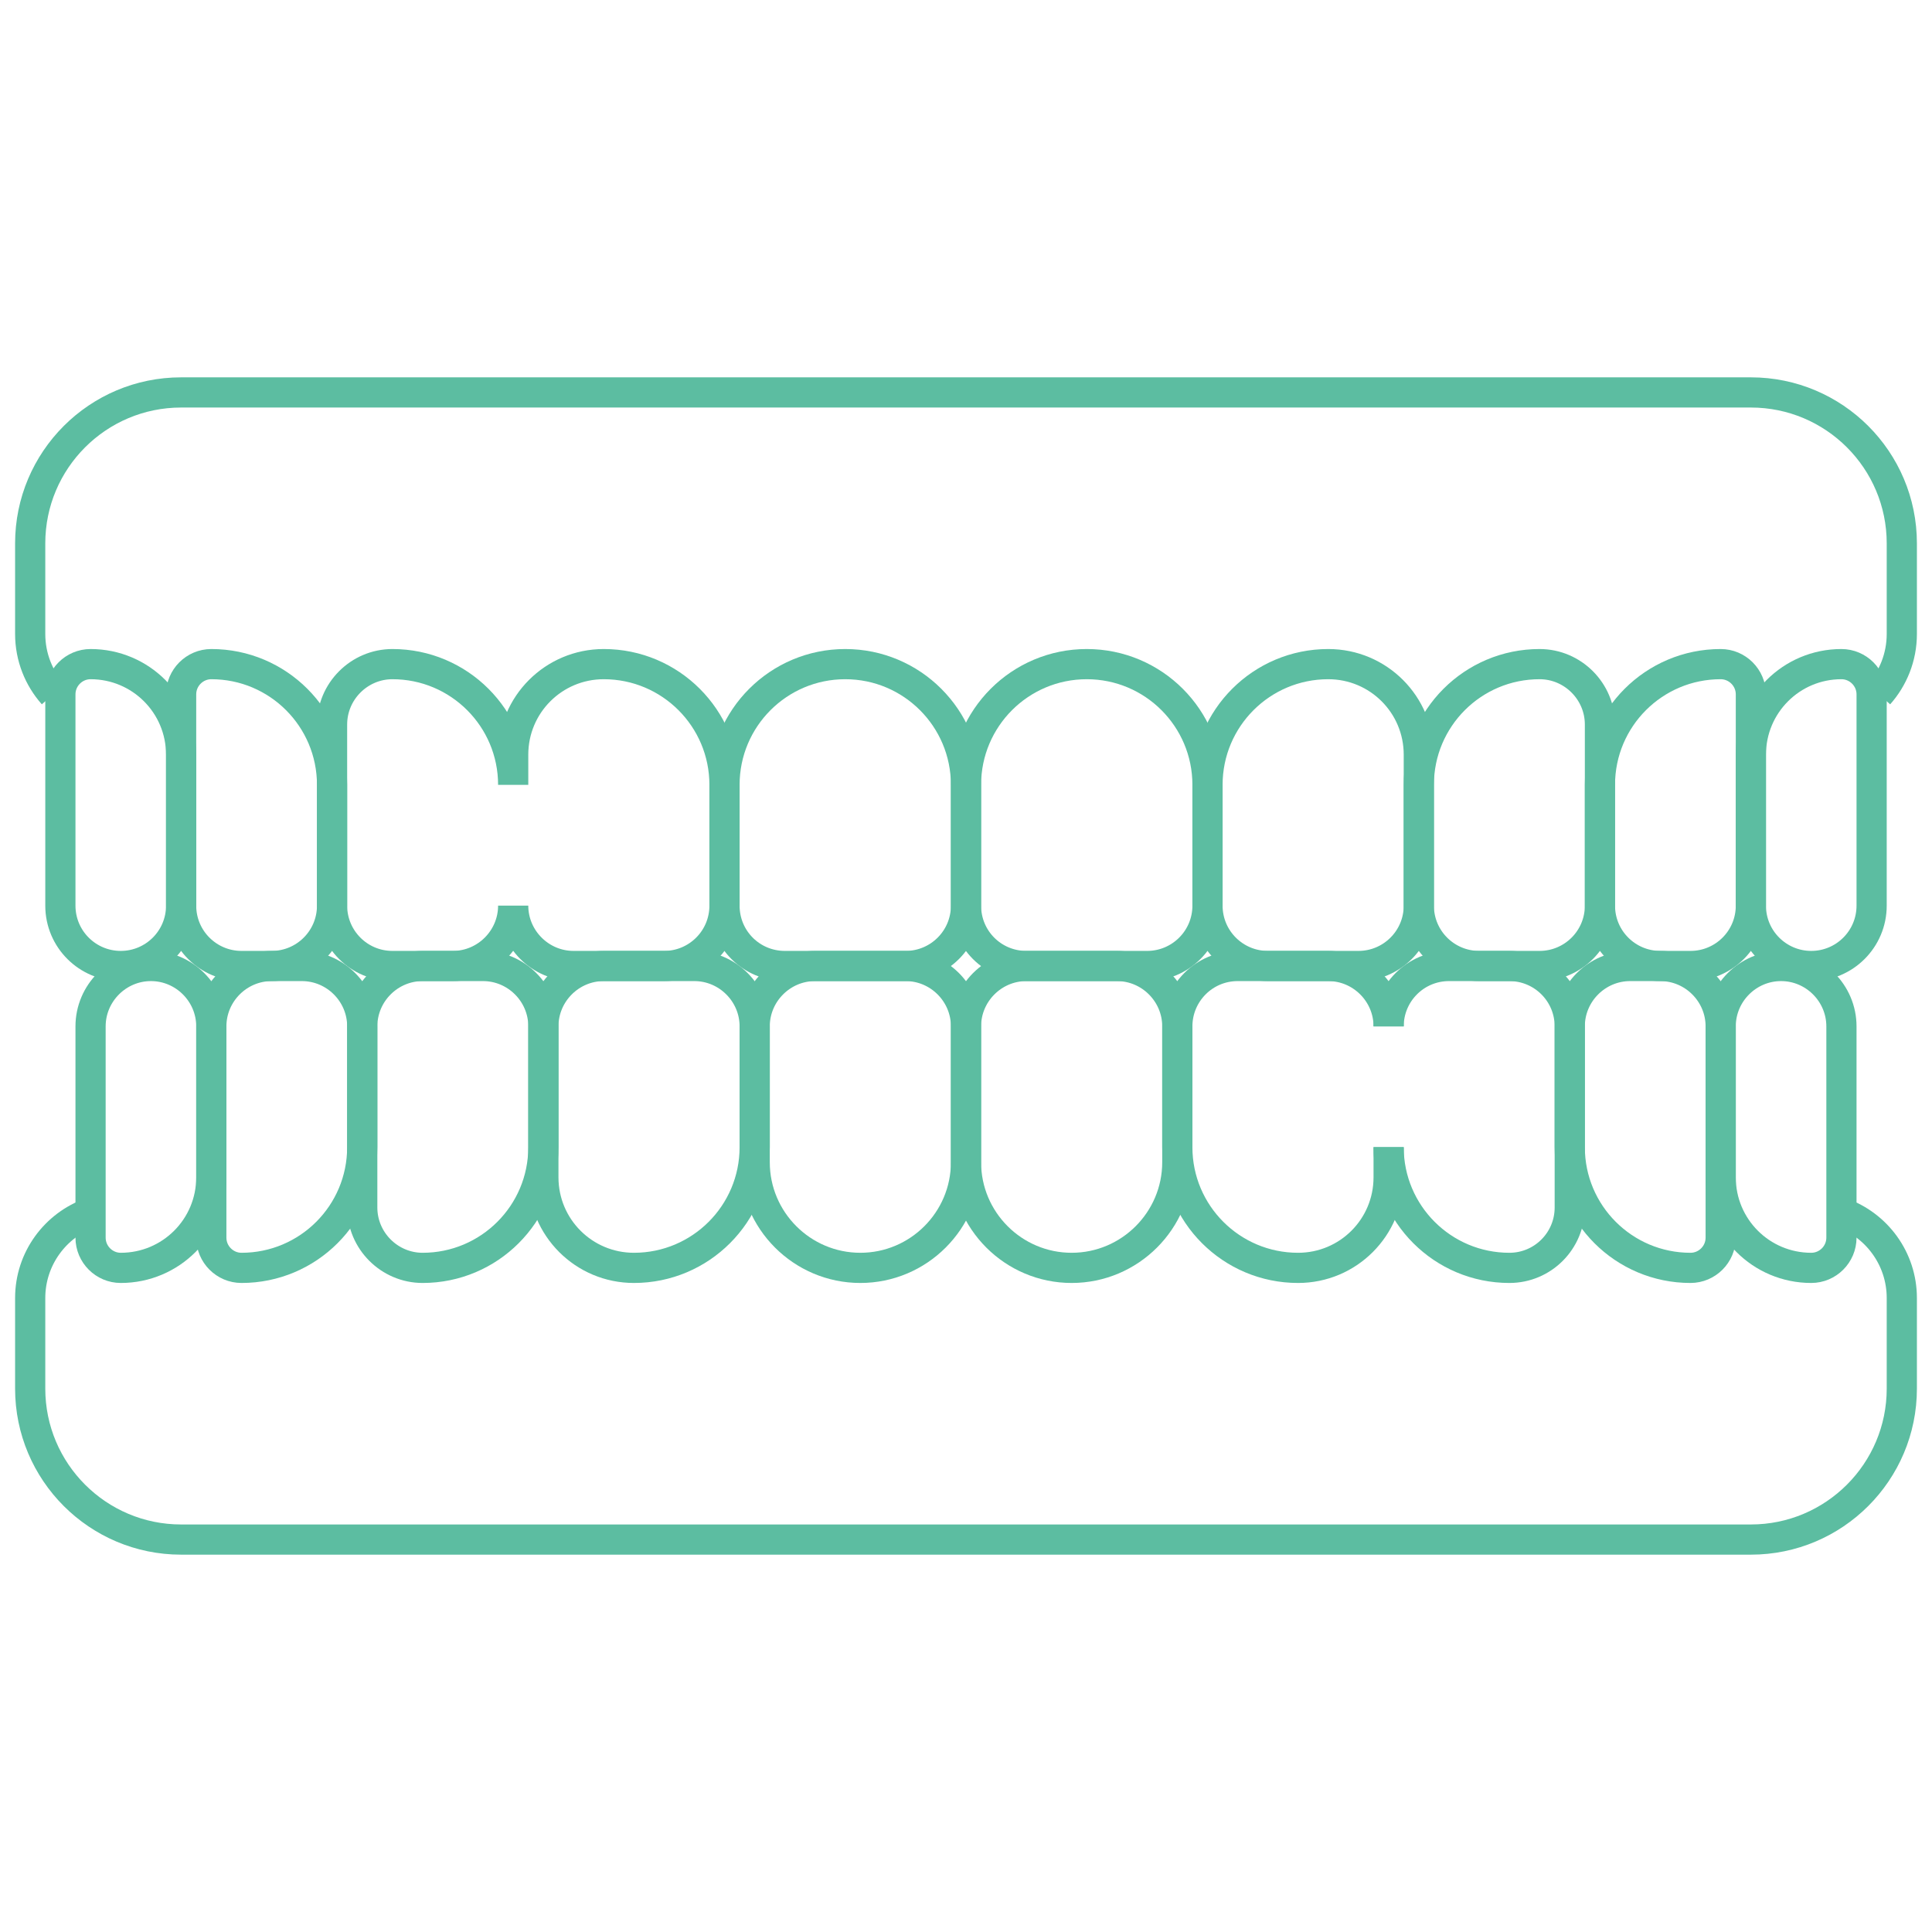 <?xml version="1.0" encoding="utf-8"?>
<!-- Generator: Adobe Illustrator 27.3.1, SVG Export Plug-In . SVG Version: 6.00 Build 0)  -->
<svg version="1.1" id="Layer_1" xmlns="http://www.w3.org/2000/svg" xmlns:xlink="http://www.w3.org/1999/xlink" x="0px" y="0px"
	 viewBox="0 0 64 64" style="enable-background:new 0 0 64 64;" xml:space="preserve">
<style type="text/css">
	.st0{fill:none;stroke:#5CBDA1;stroke-miterlimit:10;}
</style>
<g>
	<path class="st0" d="M30,32h-4c-1.11,0-2-0.89-2-2v-4c0-2.21,1.79-4,4-4s4,1.79,4,4v4C32,31.11,31.1,32,30,32z"/>
	<path class="st0" d="M38,32h-4c-1.11,0-2-0.89-2-2v-4c0-2.21,1.79-4,4-4s4,1.79,4,4v4C40,31.11,39.1,32,38,32z"/>
	<path class="st0" d="M45,32h-3c-1.1,0-2-0.89-2-2v-4c0-2.21,1.79-4,4-4c1.66,0,3,1.34,3,3v5C47,31.11,46.1,32,45,32z"/>
	<path class="st0" d="M51,32h-2c-1.1,0-2-0.89-2-2v-4c0-2.21,1.79-4,4-4c1.1,0,2,0.9,2,2v6C53,31.11,52.1,32,51,32z"/>
	<path class="st0" d="M56,32h-1c-1.1,0-2-0.89-2-2v-4c0-2.21,1.79-4,4-4c0.55,0,1,0.45,1,1v7C58,31.11,57.1,32,56,32z"/>
	<path class="st0" d="M60,32L60,32c-1.1,0-2-0.89-2-2v-5c0-1.66,1.34-3,3-3c0.55,0,1,0.45,1,1v7C62,31.11,61.1,32,60,32z"/>
	<path class="st0" d="M17,30c0,1.1-0.9,2-2,2h-2c-1.11,0-2-0.9-2-2v-6c0-1.1,0.9-2,2-2c2.21,0,4,1.79,4,4v-1c0-1.66,1.34-3,3-3
		c2.21,0,4,1.79,4,4v4c0,1.11-0.9,2-2,2h-3C17.9,32,17,31.1,17,30z"/>
	<path class="st0" d="M8,32h1c1.1,0,2-0.89,2-2v-4c0-2.21-1.79-4-4-4c-0.55,0-1,0.45-1,1v7C6,31.11,6.9,32,8,32z"/>
	<path class="st0" d="M4,32L4,32c1.1,0,2-0.89,2-2v-5c0-1.66-1.34-3-3-3c-0.55,0-1,0.45-1,1v7C2,31.11,2.9,32,4,32z"/>
	<path class="st0" d="M27,32h3c1.1,0,2,0.9,2,2v4.5c0,1.93-1.57,3.5-3.5,3.5c-1.93,0-3.5-1.57-3.5-3.5V34C25,32.9,25.9,32,27,32z"/>
	<path class="st0" d="M20,32h3c1.1,0,2,0.9,2,2v4c0,2.21-1.79,4-4,4c-1.66,0-3-1.34-3-3v-5C18,32.9,18.9,32,20,32z"/>
	<path class="st0" d="M14,32h2c1.1,0,2,0.9,2,2v4c0,2.21-1.79,4-4,4c-1.1,0-2-0.9-2-2v-6C12,32.9,12.9,32,14,32z"/>
	<path class="st0" d="M9,32h1c1.1,0,2,0.9,2,2v4c0,2.21-1.79,4-4,4c-0.55,0-1-0.45-1-1v-7C7,32.9,7.9,32,9,32z"/>
	<path class="st0" d="M5,32L5,32c1.1,0,2,0.9,2,2v5c0,1.66-1.34,3-3,3c-0.55,0-1-0.45-1-1v-7C3,32.9,3.9,32,5,32z"/>
	<path class="st0" d="M37,32h-3c-1.1,0-2,0.9-2,2v4.5c0,1.93,1.57,3.5,3.5,3.5c1.93,0,3.5-1.57,3.5-3.5V34C39,32.9,38.1,32,37,32z"
		/>
	<path class="st0" d="M46,34c0-1.1-0.9-2-2-2h-3c-1.11,0-2,0.9-2,2v4c0,2.21,1.79,4,4,4c1.66,0,3-1.34,3-3v-1"/>
	<path class="st0" d="M46,38c0,2.21,1.79,4,4,4c1.11,0,2-0.9,2-2v-6c0-1.11-0.9-2-2-2h-2c-1.11,0-2,0.9-2,2"/>
	<path class="st0" d="M55,32h-1c-1.1,0-2,0.9-2,2v4c0,2.21,1.79,4,4,4c0.55,0,1-0.45,1-1v-7C57,32.9,56.1,32,55,32z"/>
	<path class="st0" d="M59,32L59,32c-1.1,0-2,0.9-2,2v5c0,1.66,1.34,3,3,3c0.55,0,1-0.45,1-1v-7C61,32.9,60.1,32,59,32z"/>
	<path class="st0" d="M1.76,23C1.29,22.47,1,21.77,1,21v-3c0-2.76,2.24-5,5-5h52c2.76,0,5,2.24,5,5v3c0,0.77-0.29,1.47-0.76,2"/>
	<path class="st0" d="M3,40.17C1.84,40.58,1,41.69,1,43v3c0,2.76,2.24,5,5,5h52c2.76,0,5-2.24,5-5v-3c0-1.31-0.84-2.42-2-2.83"/>
</g>
</svg>
